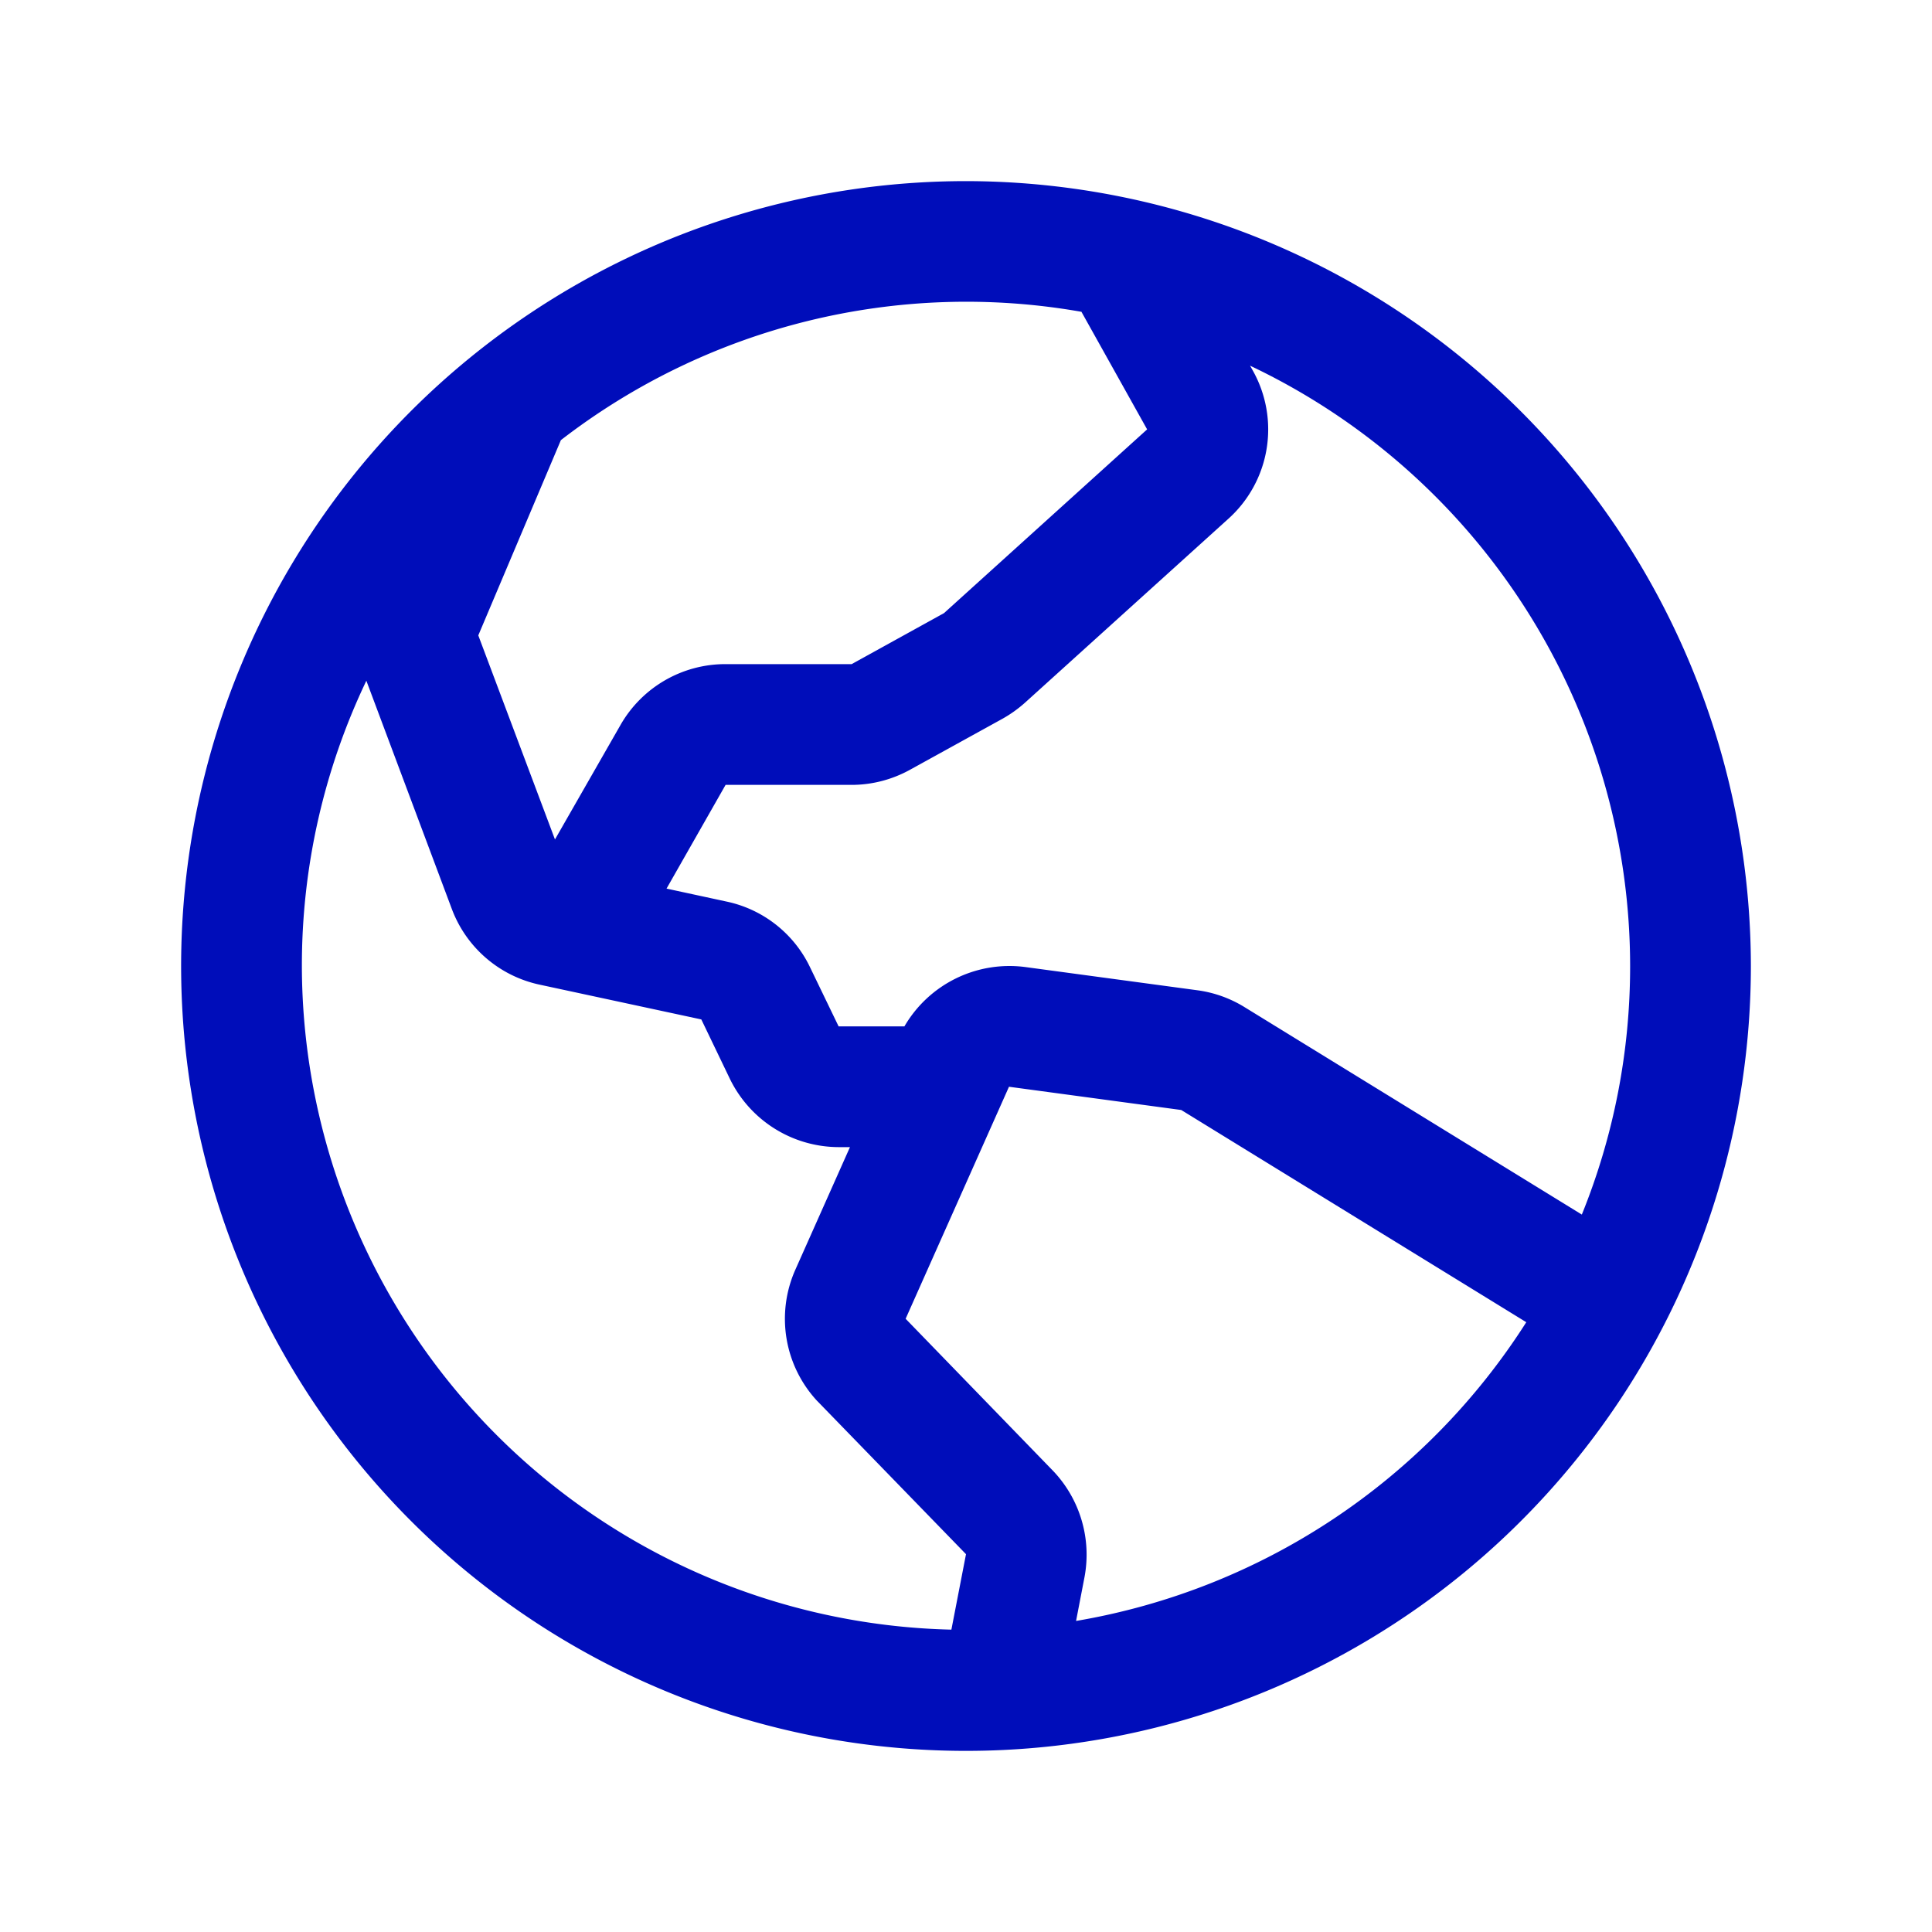 <svg xmlns="http://www.w3.org/2000/svg" width="32" height="32" fill="none"><path fill="#000DBA" d="M16 3a13 13 0 1 0 13 13A13.013 13.013 0 0 0 16 3Zm11 13c.001 1.411-.27 2.81-.8 4.117l-5.587-3.436a1.992 1.992 0 0 0-.78-.279l-2.853-.385a2.013 2.013 0 0 0-2 .983h-1.09l-.475-.983a1.988 1.988 0 0 0-1.375-1.083l-1-.216.978-1.718h2.088c.338 0 .67-.087.966-.25l1.532-.845a2.1 2.1 0 0 0 .375-.268l3.364-3.042a1.991 1.991 0 0 0 .407-2.458l-.045-.08A11.013 11.013 0 0 1 27 16ZM17.914 5.168 19 7.112l-3.364 3.043-1.53.845h-2.088a2 2 0 0 0-1.736 1l-1.09 1.904-1.27-3.38L9.29 7.29a10.984 10.984 0 0 1 8.625-2.125l-.001.003ZM5 16a10.941 10.941 0 0 1 1.068-4.725l1.417 3.784a2 2 0 0 0 1.453 1.25l2.678.576.476.99a2.011 2.011 0 0 0 1.8 1.125h.186l-.904 2.029a2 2 0 0 0 .357 2.171l.018.018L16 25.742l-.242 1.25A11.014 11.014 0 0 1 5 16Zm12.823 10.848.14-.727a2.013 2.013 0 0 0-.517-1.755L15 21.843 16.712 18l2.853.385L25.28 21.9a11.023 11.023 0 0 1-7.457 4.948Z"/></svg>